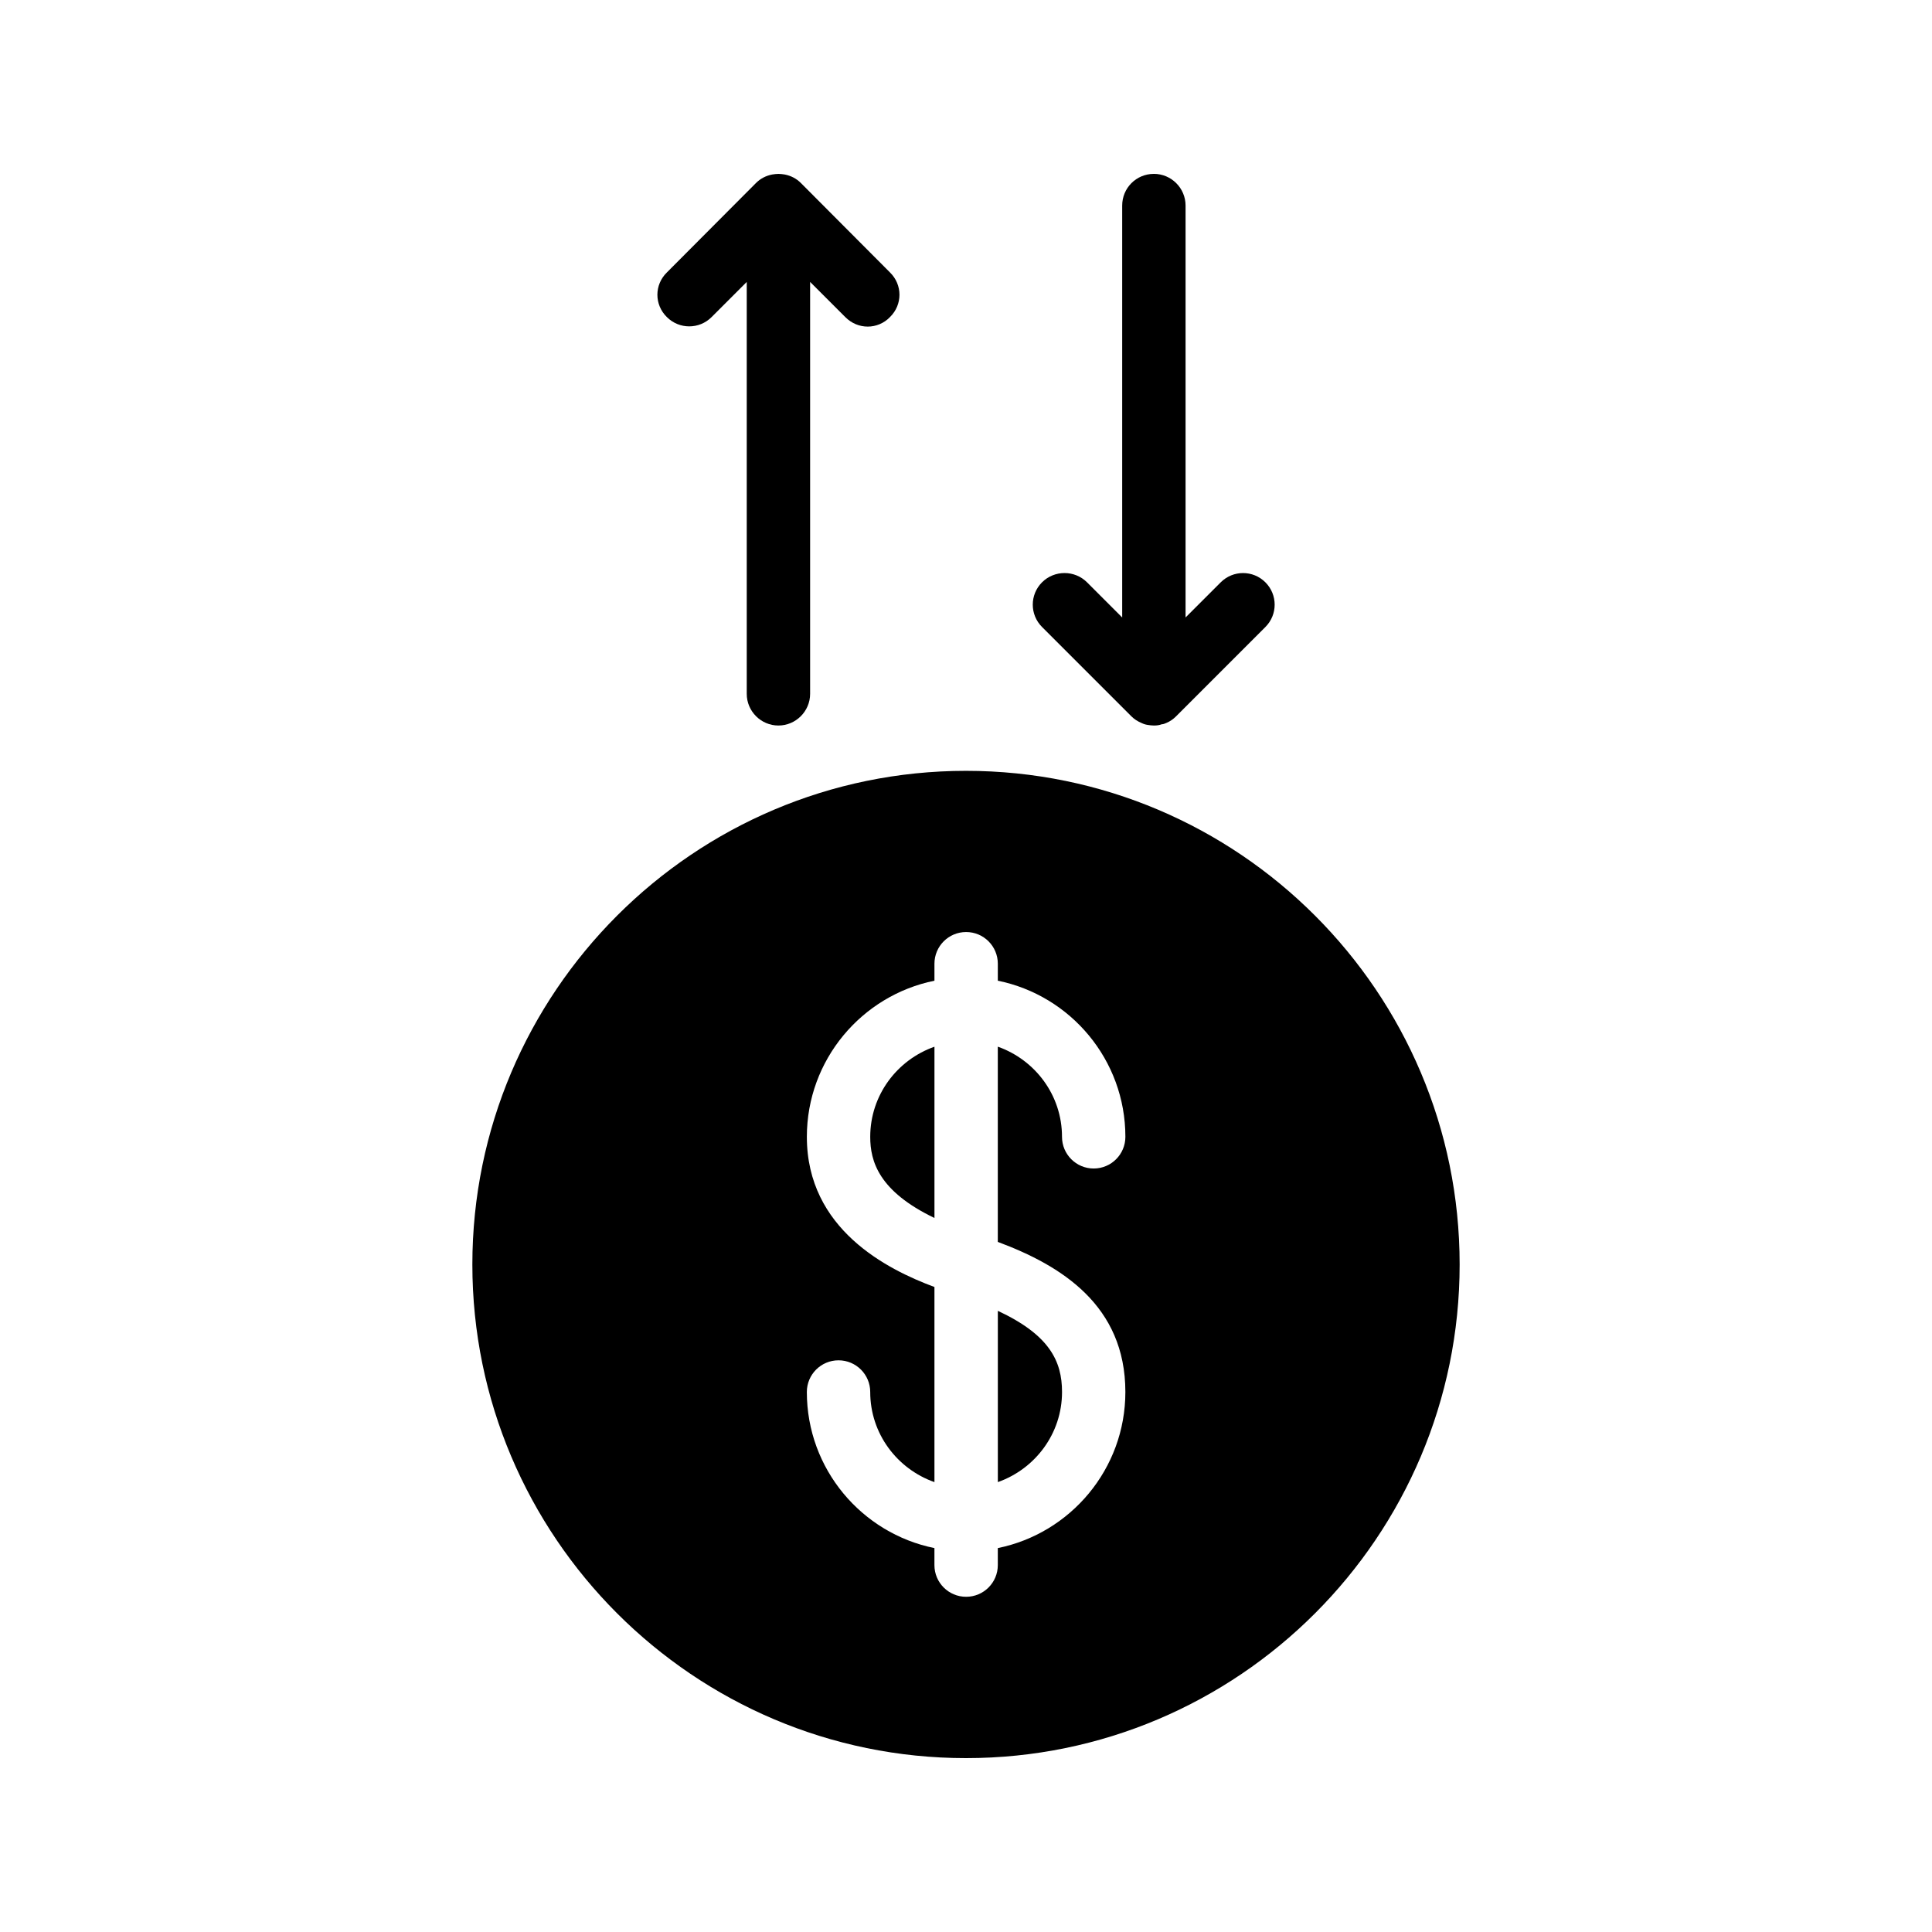 <?xml version="1.0" encoding="UTF-8"?>
<!-- Uploaded to: SVG Repo, www.svgrepo.com, Generator: SVG Repo Mixer Tools -->
<svg fill="#000000" width="800px" height="800px" version="1.1" viewBox="144 144 512 512" xmlns="http://www.w3.org/2000/svg">
 <g>
  <path d="m449.79 190.08c-4.703 0-8.398 3.777-8.398 8.398v109.16l-9.32-9.32c-3.273-3.273-8.648-3.273-11.922 0-3.273 3.273-3.273 8.566 0 11.84l23.68 23.68c0.754 0.754 1.68 1.344 2.688 1.762 0.504 0.25 1.008 0.418 1.594 0.504 0.586 0.082 1.09 0.168 1.68 0.168 0.754 0 1.426-0.082 2.098-0.336 0.418 0 0.754-0.168 1.176-0.336 1.008-0.418 1.848-1.008 2.602-1.762l23.676-23.676c3.273-3.273 3.273-8.566 0-11.84-3.273-3.273-8.566-3.273-11.84 0l-9.316 9.312v-109.16c0-4.621-3.777-8.398-8.395-8.398z"/>
  <path d="m350.29 336.27c4.617 0 8.398-3.777 8.398-8.398v-109.16l9.32 9.32c1.68 1.68 3.777 2.519 5.961 2.519 2.098 0 4.281-0.84 5.879-2.519 3.359-3.273 3.359-8.566 0-11.84l-23.594-23.68c-1.176-1.176-2.602-1.93-4.281-2.266-0.59-0.082-1.094-0.164-1.684-0.164-0.586 0-1.09 0.082-1.68 0.168-1.68 0.336-3.106 1.09-4.281 2.266l-23.594 23.68c-3.359 3.273-3.359 8.566 0 11.84 3.273 3.273 8.566 3.273 11.84 0l9.32-9.32v109.16c-0.004 4.617 3.777 8.395 8.395 8.395z"/>
  <path d="m425.45 512.89c0-8.172-3.332-15.121-17.012-21.504v45.387c9.875-3.488 17.012-12.824 17.012-23.883z"/>
  <path d="m391.64 421.39c-9.883 3.484-17.02 12.82-17.02 23.891 0 6.441 2.215 14.383 17.02 21.496z"/>
  <path d="m269.18 479.1c0 72.129 58.695 130.82 130.82 130.82 72.211 0 130.82-58.695 130.82-130.82s-58.609-130.82-130.82-130.82c-72.129 0.004-130.82 58.699-130.82 130.83zm88.645-33.832c0-20.402 14.551-37.465 33.812-41.371v-4.5c0-4.637 3.754-8.398 8.398-8.398s8.398 3.762 8.398 8.398v4.5c19.262 3.906 33.805 20.969 33.805 41.371 0 4.637-3.754 8.398-8.398 8.398-4.644 0-8.398-3.762-8.398-8.398 0-11.059-7.137-20.395-17.012-23.891v51.742c16.801 6.254 33.805 16.793 33.805 39.777 0 20.402-14.543 37.457-33.805 41.363v4.508c0 4.637-3.754 8.398-8.398 8.398-4.644 0-8.398-3.762-8.398-8.398v-4.508c-19.27-3.906-33.812-20.957-33.812-41.363 0-4.637 3.754-8.398 8.398-8.398 4.644 0 8.398 3.762 8.398 8.398 0 11.059 7.144 20.387 17.02 23.879v-51.707c-12.5-4.644-33.812-15.316-33.812-39.801z"/>
 </g>
</svg>